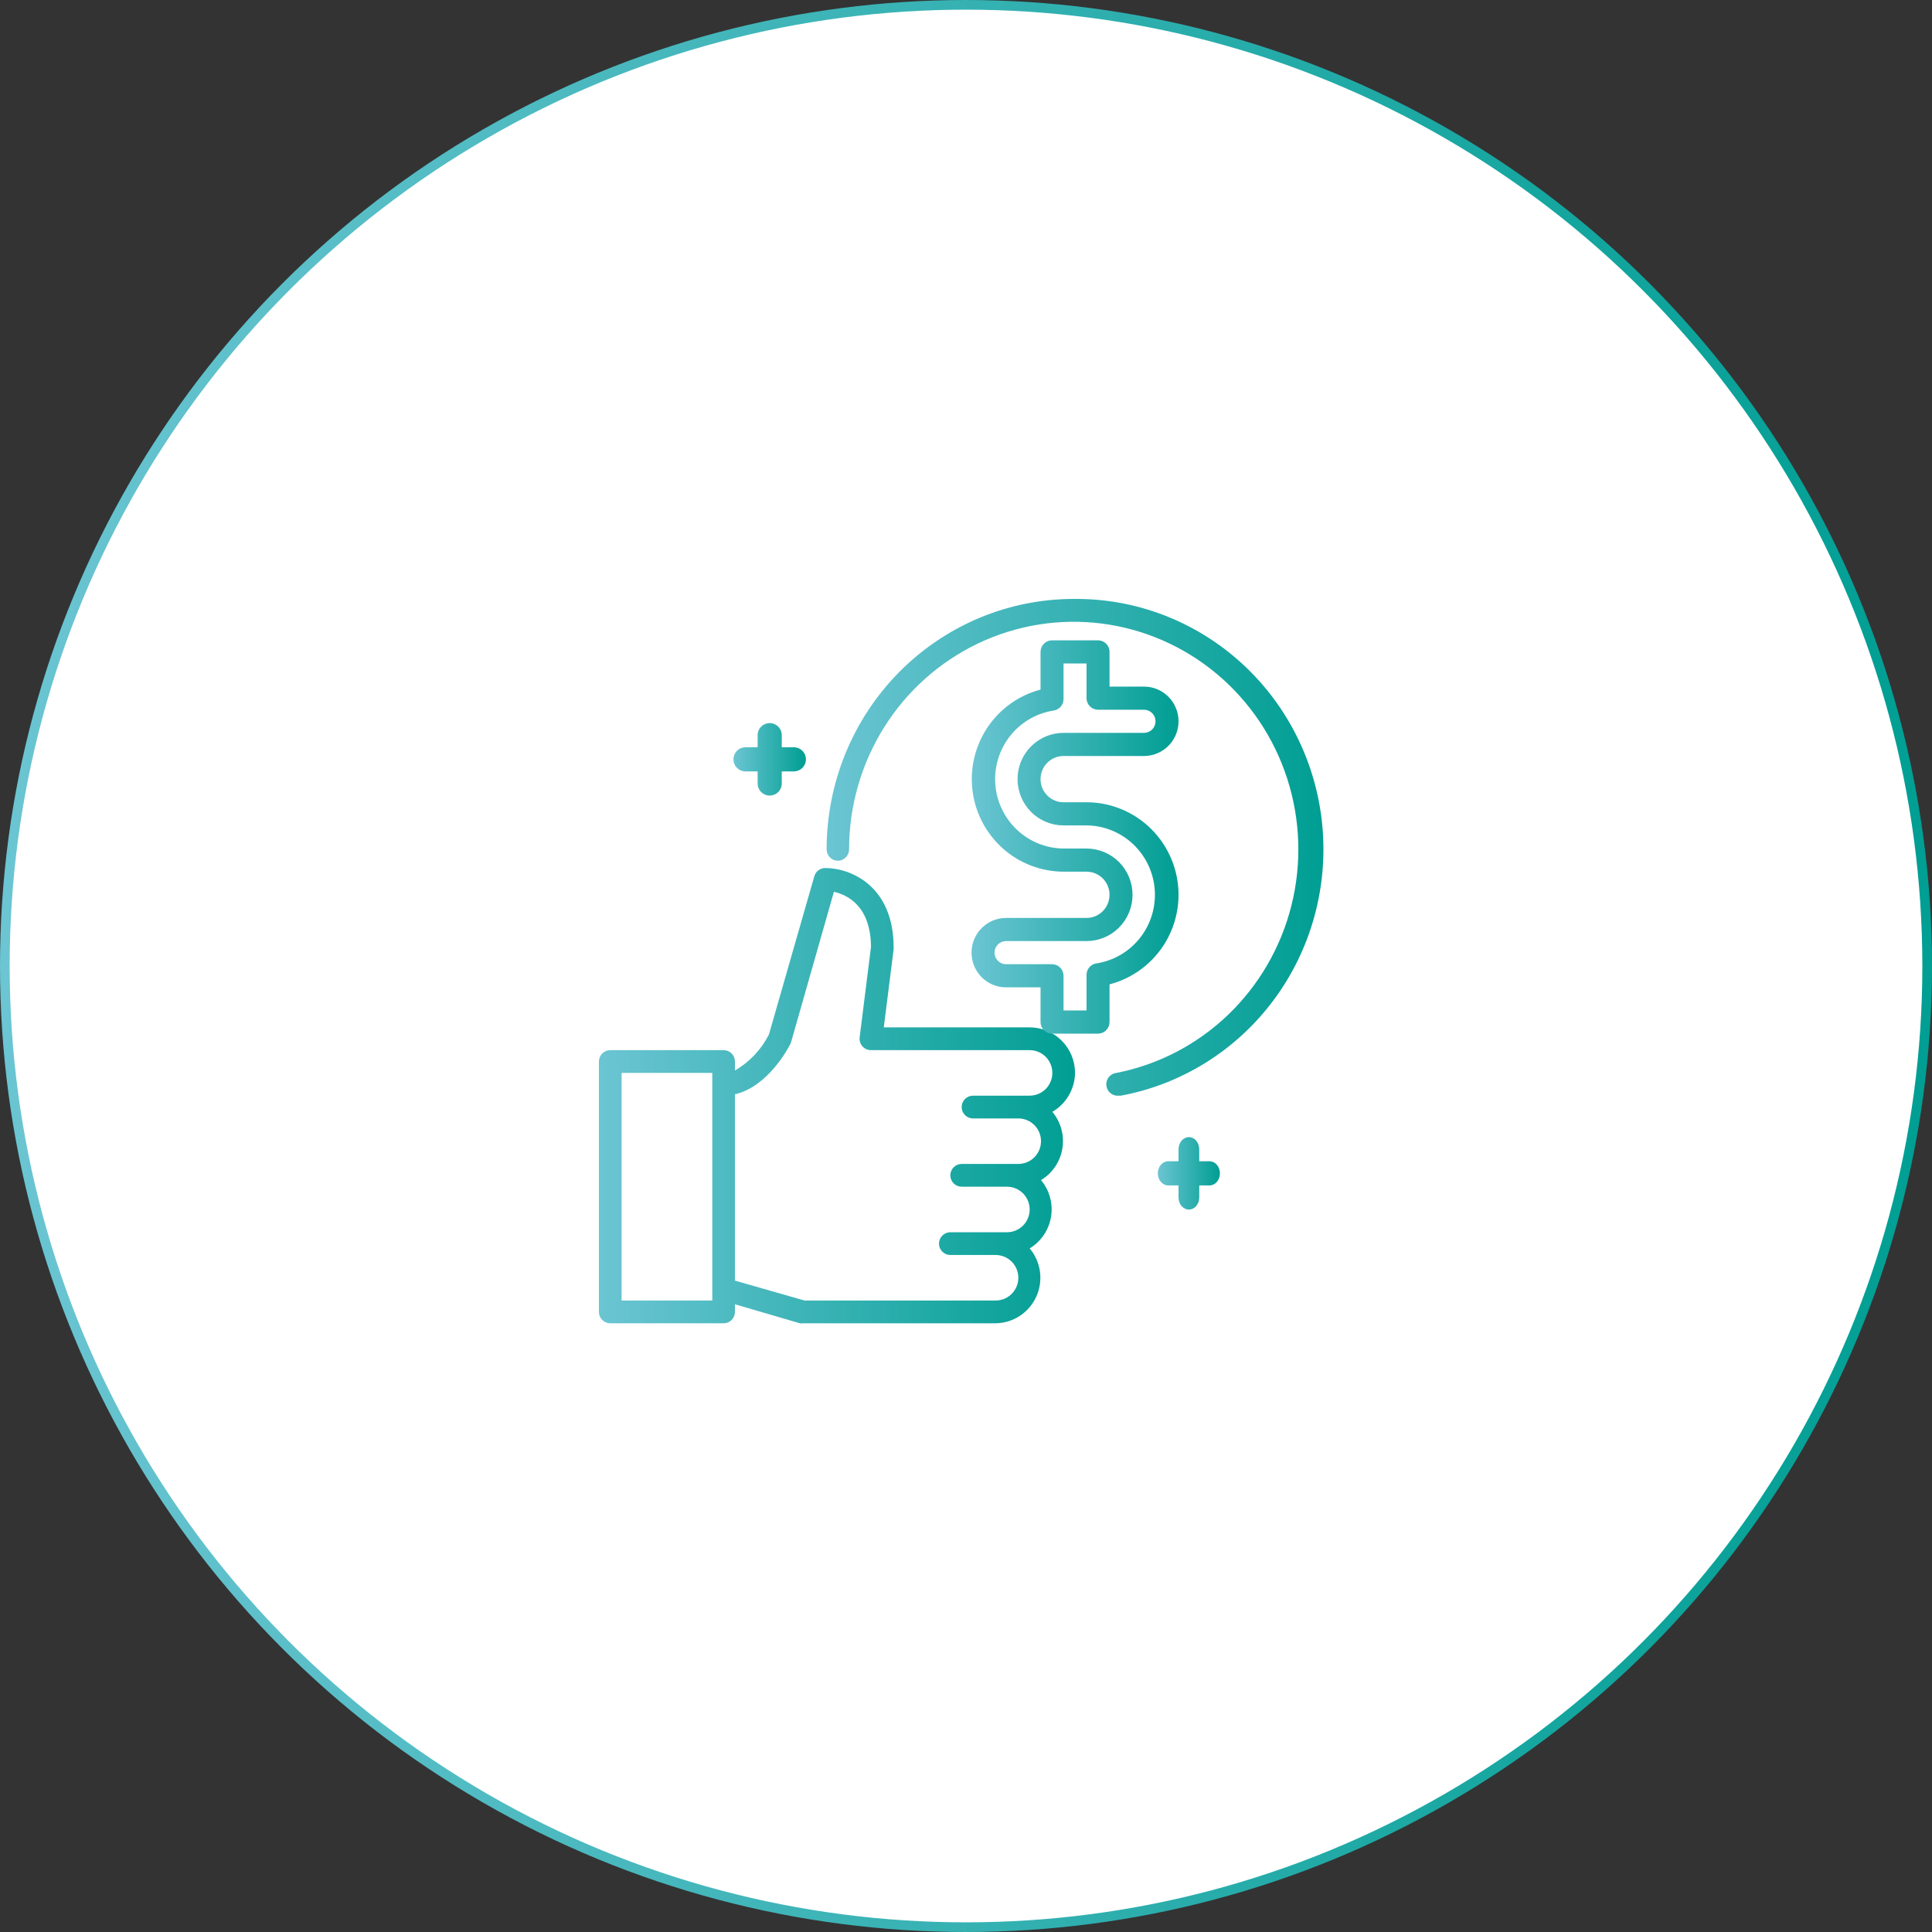 <svg width="200" height="200" viewBox="0 0 200 200" fill="none" xmlns="http://www.w3.org/2000/svg">
<rect x="0" y="0" width="200" height="200" fill="#333333" stroke="none"/>
<circle cx="100" cy="100" r="99.5" fill="white" stroke="url(#paint0_linear)"/>
<path d="M111.286 111.066C111.286 109.816 110.791 108.617 109.911 107.734C109.031 106.85 107.837 106.353 106.592 106.353H91.489L92.51 98.247C92.516 98.2 92.516 98.153 92.51 98.106C92.51 91.578 87.91 89.858 85.469 89.858C85.206 89.848 84.947 89.928 84.734 90.084C84.521 90.24 84.367 90.463 84.296 90.718L79.602 107.084C78.814 108.645 77.591 109.942 76.082 110.819V109.888C76.082 109.575 75.958 109.276 75.738 109.055C75.518 108.834 75.219 108.71 74.908 108.71H63.173C62.862 108.71 62.564 108.834 62.344 109.055C62.124 109.276 62 109.575 62 109.888V135.809C62 136.121 62.124 136.421 62.344 136.642C62.564 136.863 62.862 136.987 63.173 136.987H74.908C75.219 136.987 75.518 136.863 75.738 136.642C75.958 136.421 76.082 136.121 76.082 135.809V135.019L82.806 136.987C82.91 137.005 83.018 137.005 83.122 136.987H103.071C103.96 136.974 104.828 136.708 105.572 136.22C106.316 135.732 106.907 135.042 107.276 134.229C107.645 133.417 107.777 132.517 107.655 131.632C107.534 130.748 107.165 129.916 106.592 129.234C107.173 128.883 107.672 128.409 108.053 127.846C108.434 127.283 108.69 126.643 108.801 125.971C108.913 125.299 108.878 124.611 108.699 123.954C108.52 123.297 108.202 122.686 107.765 122.165C108.347 121.814 108.845 121.34 109.227 120.777C109.608 120.213 109.863 119.574 109.975 118.902C110.086 118.23 110.051 117.542 109.873 116.885C109.694 116.227 109.375 115.617 108.939 115.096C109.645 114.686 110.232 114.1 110.644 113.393C111.056 112.686 111.277 111.885 111.286 111.066ZM73.735 134.63H64.347V111.066H73.735V134.63ZM103.071 134.63H83.287L76.082 132.568V113.281C79.602 112.468 81.726 108.262 81.82 108.062C81.852 107.993 81.88 107.922 81.902 107.85L86.326 92.321C87.699 92.627 90.14 93.77 90.163 98.035L88.99 107.39C88.97 107.554 88.984 107.721 89.033 107.88C89.082 108.038 89.163 108.184 89.271 108.309C89.383 108.436 89.52 108.538 89.674 108.607C89.828 108.676 89.995 108.711 90.163 108.71H106.592C107.214 108.71 107.811 108.958 108.251 109.4C108.692 109.842 108.939 110.441 108.939 111.066C108.939 111.691 108.692 112.29 108.251 112.732C107.811 113.174 107.214 113.422 106.592 113.422H100.724C100.413 113.422 100.115 113.547 99.895 113.768C99.675 113.989 99.551 114.288 99.551 114.601C99.551 114.913 99.675 115.213 99.895 115.434C100.115 115.655 100.413 115.779 100.724 115.779H105.418C106.041 115.779 106.638 116.027 107.078 116.469C107.518 116.911 107.765 117.51 107.765 118.135C107.765 118.76 107.518 119.36 107.078 119.802C106.638 120.244 106.041 120.492 105.418 120.492H99.551C99.24 120.492 98.941 120.616 98.721 120.837C98.501 121.058 98.378 121.358 98.378 121.67C98.378 121.982 98.501 122.282 98.721 122.503C98.941 122.724 99.24 122.848 99.551 122.848H104.245C104.867 122.848 105.464 123.096 105.904 123.538C106.345 123.98 106.592 124.58 106.592 125.205C106.592 125.83 106.345 126.429 105.904 126.871C105.464 127.313 104.867 127.561 104.245 127.561H98.378C98.066 127.561 97.768 127.685 97.548 127.906C97.328 128.127 97.204 128.427 97.204 128.739C97.204 129.052 97.328 129.351 97.548 129.572C97.768 129.793 98.066 129.917 98.378 129.917H103.071C103.694 129.917 104.291 130.166 104.731 130.608C105.171 131.05 105.418 131.649 105.418 132.274C105.418 132.899 105.171 133.498 104.731 133.94C104.291 134.382 103.694 134.63 103.071 134.63Z" fill="url(#paint1_linear)"/>
<path d="M77.178 79.857H78.428V81.107C78.428 81.439 78.559 81.756 78.794 81.991C79.028 82.225 79.346 82.357 79.678 82.357C80.009 82.357 80.327 82.225 80.562 81.991C80.796 81.756 80.928 81.439 80.928 81.107V79.857H82.178C82.509 79.857 82.827 79.725 83.062 79.491C83.296 79.256 83.428 78.939 83.428 78.607C83.428 78.275 83.296 77.957 83.062 77.723C82.827 77.489 82.509 77.357 82.178 77.357H80.928V76.107C80.928 75.775 80.796 75.457 80.562 75.223C80.327 74.989 80.009 74.857 79.678 74.857C79.346 74.857 79.028 74.989 78.794 75.223C78.559 75.457 78.428 75.775 78.428 76.107V77.357H77.178C76.846 77.357 76.528 77.489 76.294 77.723C76.059 77.957 75.928 78.275 75.928 78.607C75.928 78.939 76.059 79.256 76.294 79.491C76.528 79.725 76.846 79.857 77.178 79.857Z" fill="url(#paint2_linear)"/>
<path d="M125.215 120.214H124.143V118.964C124.143 118.633 124.03 118.315 123.829 118.08C123.628 117.846 123.356 117.714 123.072 117.714C122.788 117.714 122.515 117.846 122.314 118.08C122.113 118.315 122 118.633 122 118.964V120.214H120.929C120.645 120.214 120.372 120.346 120.171 120.58C119.97 120.815 119.857 121.133 119.857 121.464C119.857 121.796 119.97 122.114 120.171 122.348C120.372 122.583 120.645 122.714 120.929 122.714H122V123.964C122 124.296 122.113 124.614 122.314 124.848C122.515 125.083 122.788 125.214 123.072 125.214C123.356 125.214 123.628 125.083 123.829 124.848C124.03 124.614 124.143 124.296 124.143 123.964V122.714H125.215C125.499 122.714 125.771 122.583 125.972 122.348C126.173 122.114 126.286 121.796 126.286 121.464C126.286 121.133 126.173 120.815 125.972 120.58C125.771 120.346 125.499 120.214 125.215 120.214Z" fill="url(#paint3_linear)"/>
<path d="M111.151 62.002C104.367 62.002 97.861 64.733 93.064 69.594C88.267 74.456 85.572 81.049 85.572 87.924C85.572 88.237 85.695 88.537 85.913 88.758C86.131 88.979 86.427 89.103 86.735 89.103C87.043 89.103 87.339 88.979 87.557 88.758C87.775 88.537 87.898 88.237 87.898 87.924C87.899 83.456 89.154 79.08 91.516 75.307C93.878 71.534 97.25 68.519 101.238 66.614C105.227 64.709 109.668 63.993 114.042 64.548C118.417 65.104 122.546 66.909 125.948 69.752C129.349 72.596 131.883 76.36 133.253 80.608C134.623 84.855 134.774 89.409 133.687 93.74C132.6 98.071 130.321 101.999 127.115 105.067C123.91 108.135 119.909 110.215 115.581 111.067C115.272 111.096 114.988 111.249 114.791 111.491C114.594 111.733 114.499 112.044 114.529 112.357C114.558 112.669 114.708 112.957 114.947 113.157C115.186 113.357 115.493 113.453 115.802 113.423H116.023C122.326 112.255 127.966 108.733 131.829 103.552C135.692 98.371 137.496 91.909 136.884 85.445C136.271 78.981 133.287 72.986 128.522 68.645C123.757 64.303 117.558 61.933 111.151 62.002Z" fill="url(#paint4_linear)"/>
<path d="M122.001 92.63C122.001 90.09 120.997 87.653 119.211 85.856C117.425 84.06 115.003 83.05 112.477 83.05H110.096C109.465 83.05 108.859 82.798 108.412 82.349C107.966 81.9 107.715 81.291 107.715 80.656C107.715 80.02 107.966 79.411 108.412 78.962C108.859 78.513 109.465 78.261 110.096 78.261H118.429C119.377 78.261 120.285 77.882 120.955 77.208C121.625 76.535 122.001 75.621 122.001 74.668C122.001 73.715 121.625 72.802 120.955 72.128C120.285 71.454 119.377 71.076 118.429 71.076H114.858V67.483C114.858 67.166 114.733 66.861 114.509 66.637C114.286 66.412 113.983 66.286 113.668 66.286H108.906C108.59 66.286 108.287 66.412 108.064 66.637C107.841 66.861 107.715 67.166 107.715 67.483V71.387C105.477 71.975 103.528 73.363 102.233 75.291C100.937 77.219 100.384 79.555 100.675 81.863C100.967 84.171 102.084 86.294 103.817 87.835C105.551 89.375 107.783 90.229 110.096 90.235H112.477C113.108 90.235 113.714 90.488 114.161 90.937C114.607 91.386 114.858 91.995 114.858 92.63C114.858 93.266 114.607 93.875 114.161 94.324C113.714 94.773 113.108 95.025 112.477 95.025H104.144C103.196 95.025 102.288 95.404 101.618 96.078C100.949 96.751 100.572 97.665 100.572 98.618C100.572 99.57 100.949 100.484 101.618 101.158C102.288 101.832 103.196 102.21 104.144 102.21H107.715V105.803C107.715 106.12 107.841 106.425 108.064 106.649C108.287 106.874 108.59 107 108.906 107H113.668C113.983 107 114.286 106.874 114.509 106.649C114.733 106.425 114.858 106.12 114.858 105.803V101.899C116.901 101.368 118.711 100.17 120.004 98.493C121.297 96.815 121.999 94.753 122.001 92.63ZM113.501 99.731C113.215 99.772 112.953 99.916 112.765 100.136C112.576 100.357 112.474 100.638 112.477 100.929V104.605H110.096V101.013C110.096 100.695 109.971 100.391 109.747 100.166C109.524 99.941 109.221 99.815 108.906 99.815H104.144C103.828 99.815 103.525 99.689 103.302 99.465C103.079 99.24 102.953 98.935 102.953 98.618C102.953 98.3 103.079 97.996 103.302 97.771C103.525 97.546 103.828 97.42 104.144 97.42H112.477C113.74 97.42 114.951 96.916 115.844 96.017C116.737 95.119 117.239 93.901 117.239 92.63C117.239 91.36 116.737 90.142 115.844 89.243C114.951 88.345 113.74 87.841 112.477 87.841H110.096C108.301 87.825 106.578 87.13 105.27 85.894C103.961 84.659 103.163 82.973 103.034 81.172C102.905 79.372 103.455 77.588 104.573 76.177C105.692 74.765 107.298 73.829 109.072 73.555C109.358 73.514 109.62 73.37 109.808 73.15C109.997 72.929 110.099 72.648 110.096 72.357V68.681H112.477V72.273C112.477 72.591 112.602 72.895 112.826 73.12C113.049 73.344 113.352 73.471 113.668 73.471H118.429C118.745 73.471 119.048 73.597 119.271 73.821C119.494 74.046 119.62 74.351 119.62 74.668C119.62 74.986 119.494 75.29 119.271 75.515C119.048 75.74 118.745 75.866 118.429 75.866H110.096C108.833 75.866 107.622 76.37 106.729 77.269C105.836 78.167 105.334 79.385 105.334 80.656C105.334 81.926 105.836 83.144 106.729 84.043C107.622 84.941 108.833 85.445 110.096 85.445H112.477C114.272 85.461 115.995 86.156 117.303 87.391C118.612 88.627 119.41 90.313 119.539 92.114C119.668 93.914 119.119 95.698 118 97.109C116.881 98.521 115.275 99.457 113.501 99.731Z" fill="url(#paint5_linear)"/>
<defs>
<linearGradient id="paint0_linear" x1="-6.45886e-07" y1="147.692" x2="200" y2="147.692" gradientUnits="userSpaceOnUse">
<stop stop-color="#6DC6D3"/>
<stop offset="0" stop-color="#6DC6D3"/>
<stop offset="0" stop-color="#6BC5D2"/>
<stop offset="1" stop-color="#009E93"/>
<stop offset="1" stop-color="#009E93"/>
</linearGradient>
<linearGradient id="paint1_linear" x1="62" y1="124.671" x2="111.286" y2="124.671" gradientUnits="userSpaceOnUse">
<stop stop-color="#6DC6D3"/>
<stop offset="0" stop-color="#6DC6D3"/>
<stop offset="0" stop-color="#6BC5D2"/>
<stop offset="1" stop-color="#009E93"/>
<stop offset="1" stop-color="#009E93"/>
</linearGradient>
<linearGradient id="paint2_linear" x1="75.928" y1="80.395" x2="83.428" y2="80.395" gradientUnits="userSpaceOnUse">
<stop stop-color="#6DC6D3"/>
<stop offset="0" stop-color="#6DC6D3"/>
<stop offset="0" stop-color="#6BC5D2"/>
<stop offset="1" stop-color="#009E93"/>
<stop offset="1" stop-color="#009E93"/>
</linearGradient>
<linearGradient id="paint3_linear" x1="119.857" y1="123.253" x2="126.286" y2="123.253" gradientUnits="userSpaceOnUse">
<stop stop-color="#6DC6D3"/>
<stop offset="0" stop-color="#6DC6D3"/>
<stop offset="0" stop-color="#6BC5D2"/>
<stop offset="1" stop-color="#009E93"/>
<stop offset="1" stop-color="#009E93"/>
</linearGradient>
<linearGradient id="paint4_linear" x1="85.572" y1="99.978" x2="137.001" y2="99.978" gradientUnits="userSpaceOnUse">
<stop stop-color="#6DC6D3"/>
<stop offset="0" stop-color="#6DC6D3"/>
<stop offset="0" stop-color="#6BC5D2"/>
<stop offset="1" stop-color="#009E93"/>
<stop offset="1" stop-color="#009E93"/>
</linearGradient>
<linearGradient id="paint5_linear" x1="100.572" y1="96.352" x2="122.001" y2="96.352" gradientUnits="userSpaceOnUse">
<stop stop-color="#6DC6D3"/>
<stop offset="0" stop-color="#6DC6D3"/>
<stop offset="0" stop-color="#6BC5D2"/>
<stop offset="1" stop-color="#009E93"/>
<stop offset="1" stop-color="#009E93"/>
</linearGradient>
</defs>
</svg>
